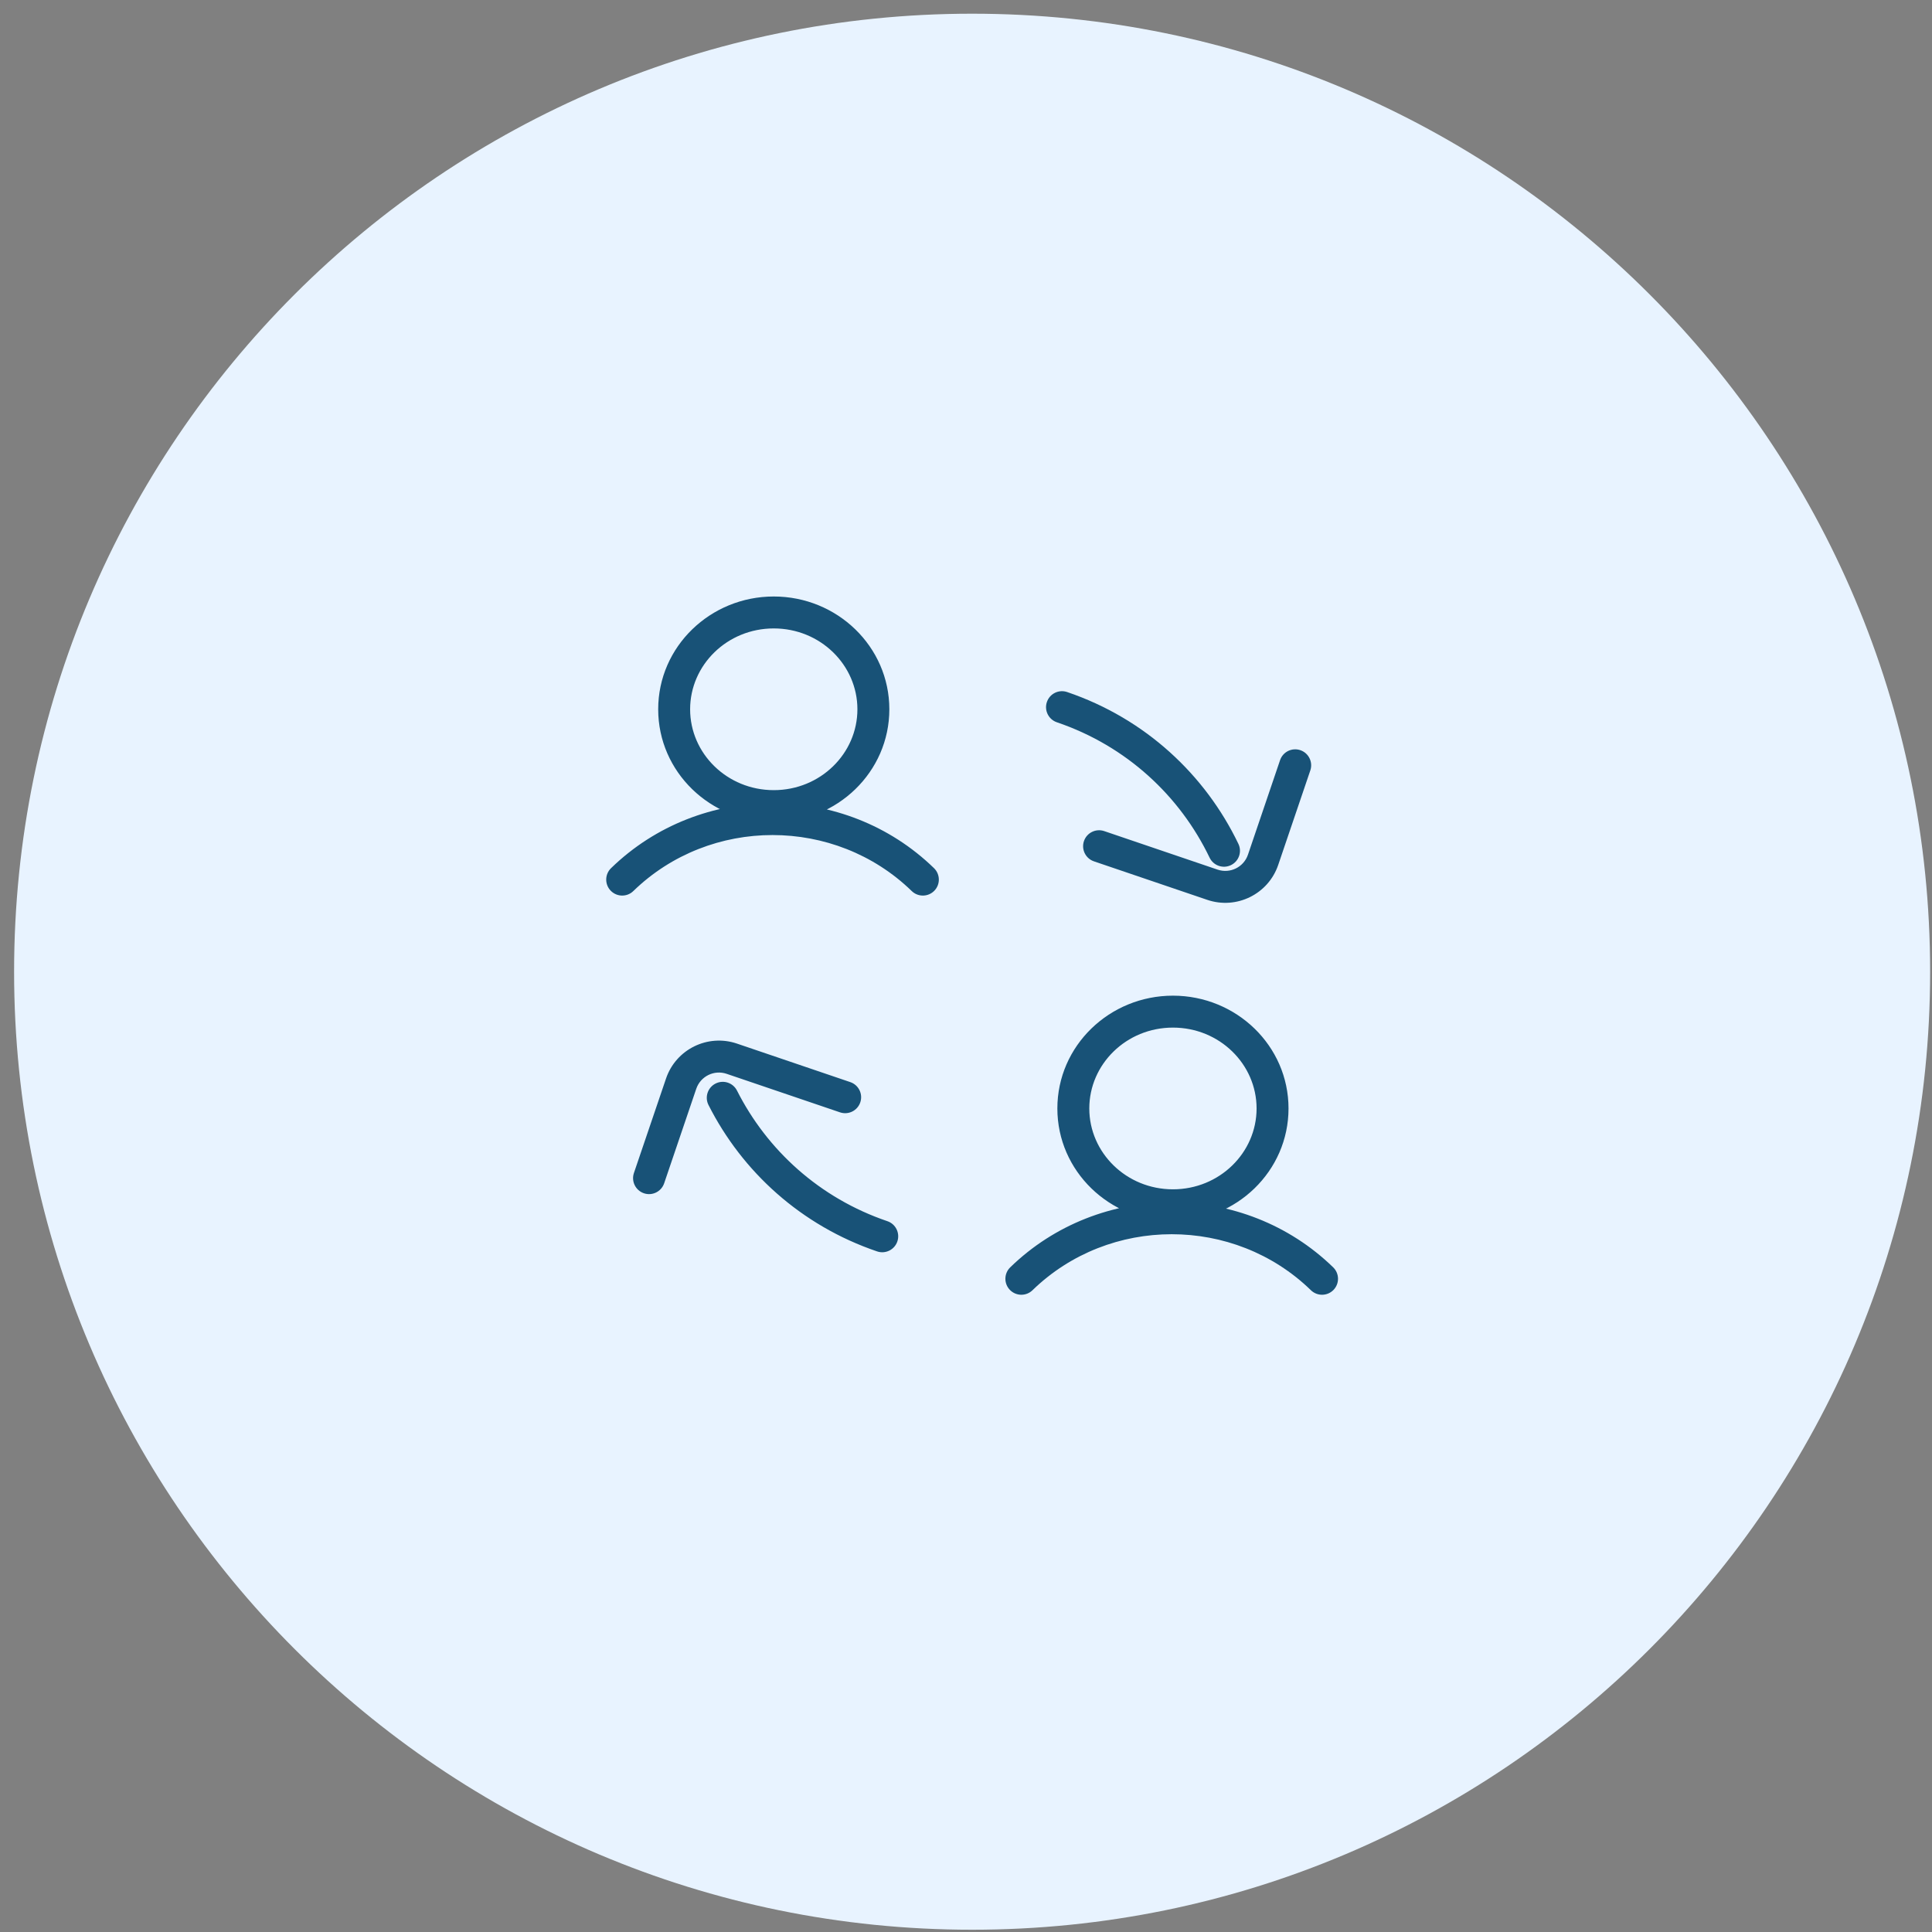 <svg width="121" height="121" viewBox="0 0 121 121" fill="none" xmlns="http://www.w3.org/2000/svg">
<rect x="0" y="0" width="121" height="121" fill="#808080" stroke="none"/>
<path d="M60.883 120.858C94.02 120.858 120.883 93.996 120.883 60.858C120.883 27.721 94.02 0.858 60.883 0.858C27.746 0.858 0.883 27.721 0.883 60.858C0.883 93.996 27.746 120.858 60.883 120.858Z" fill="#E8F3FF"/>
<path d="M38.27 54.372C37.874 54.757 37.865 55.391 38.25 55.786C38.635 56.182 39.268 56.192 39.664 55.807L38.27 54.372ZM57.102 55.807C57.498 56.192 58.132 56.182 58.517 55.786C58.901 55.391 58.892 54.757 58.496 54.372L57.102 55.807ZM63.27 79.372C62.874 79.757 62.865 80.391 63.25 80.787C63.635 81.183 64.268 81.192 64.664 80.807L63.27 79.372ZM82.102 80.807C82.498 81.192 83.132 81.183 83.516 80.787C83.901 80.391 83.892 79.757 83.496 79.372L82.102 80.807ZM66.834 43.342C66.311 43.164 65.743 43.444 65.566 43.967C65.388 44.49 65.668 45.058 66.191 45.236L66.834 43.342ZM75.757 53.716C75.996 54.214 76.594 54.423 77.091 54.184C77.589 53.945 77.799 53.348 77.56 52.85L75.757 53.716ZM54.932 78.375C55.455 78.553 56.023 78.273 56.201 77.75C56.379 77.227 56.099 76.659 55.576 76.482L54.932 78.375ZM46.158 68.303C45.909 67.811 45.308 67.613 44.815 67.862C44.322 68.111 44.124 68.713 44.373 69.206L46.158 68.303ZM69.156 52.051C68.633 51.874 68.065 52.154 67.887 52.677C67.71 53.2 67.99 53.767 68.512 53.945L69.156 52.051ZM75.936 55.411L75.614 56.358L75.936 55.411ZM79.107 53.848L80.054 54.169L79.107 53.848ZM82.064 48.252C82.242 47.729 81.962 47.161 81.439 46.983C80.916 46.806 80.348 47.085 80.17 47.608L82.064 48.252ZM52.611 69.666C53.133 69.843 53.702 69.563 53.879 69.04C54.057 68.517 53.777 67.95 53.254 67.772L52.611 69.666ZM45.831 66.306L45.509 67.253L45.831 66.306ZM42.66 67.869L41.713 67.547L42.66 67.869ZM39.702 73.465C39.525 73.988 39.804 74.556 40.328 74.734C40.85 74.912 41.418 74.632 41.596 74.109L39.702 73.465ZM39.664 55.807C44.476 51.129 52.29 51.129 57.102 55.807L58.496 54.372C52.908 48.941 43.858 48.941 38.27 54.372L39.664 55.807ZM53.699 44.422C53.699 47.192 51.381 49.486 48.46 49.486V51.486C52.431 51.486 55.699 48.35 55.699 44.422H53.699ZM48.46 49.486C45.54 49.486 43.222 47.192 43.222 44.422H41.222C41.222 48.35 44.49 51.486 48.46 51.486V49.486ZM43.222 44.422C43.222 41.652 45.54 39.358 48.46 39.358V37.358C44.49 37.358 41.222 40.494 41.222 44.422H43.222ZM48.46 39.358C51.381 39.358 53.699 41.652 53.699 44.422H55.699C55.699 40.494 52.431 37.358 48.46 37.358V39.358ZM64.664 80.807C69.476 76.129 77.29 76.129 82.102 80.807L83.496 79.372C77.908 73.941 68.858 73.941 63.27 79.372L64.664 80.807ZM78.699 69.422C78.699 72.192 76.381 74.486 73.46 74.486V76.486C77.431 76.486 80.699 73.35 80.699 69.422H78.699ZM73.46 74.486C70.54 74.486 68.222 72.192 68.222 69.422H66.222C66.222 73.35 69.49 76.486 73.46 76.486V74.486ZM68.222 69.422C68.222 66.652 70.54 64.358 73.46 64.358V62.358C69.49 62.358 66.222 65.494 66.222 69.422H68.222ZM73.46 64.358C76.381 64.358 78.699 66.652 78.699 69.422H80.699C80.699 65.494 77.431 62.358 73.46 62.358V64.358ZM66.191 45.236C70.562 46.721 73.904 49.857 75.757 53.716L77.56 52.85C75.484 48.527 71.735 45.007 66.834 43.342L66.191 45.236ZM55.576 76.482C51.319 75.035 48.039 72.023 46.158 68.303L44.373 69.206C46.48 73.374 50.16 76.754 54.932 78.375L55.576 76.482ZM68.512 53.945L75.614 56.358L76.257 54.464L69.156 52.051L68.512 53.945ZM80.054 54.169L82.064 48.252L80.17 47.608L78.16 53.526L80.054 54.169ZM75.614 56.358C77.444 56.979 79.432 56 80.054 54.169L78.16 53.526C77.894 54.311 77.042 54.73 76.257 54.464L75.614 56.358ZM53.254 67.772L46.153 65.359L45.509 67.253L52.611 69.666L53.254 67.772ZM41.713 67.547L39.702 73.465L41.596 74.109L43.606 68.191L41.713 67.547ZM46.153 65.359C44.322 64.738 42.334 65.717 41.713 67.547L43.606 68.191C43.873 67.406 44.725 66.987 45.509 67.253L46.153 65.359Z" fill="#185277"/>
</svg>
